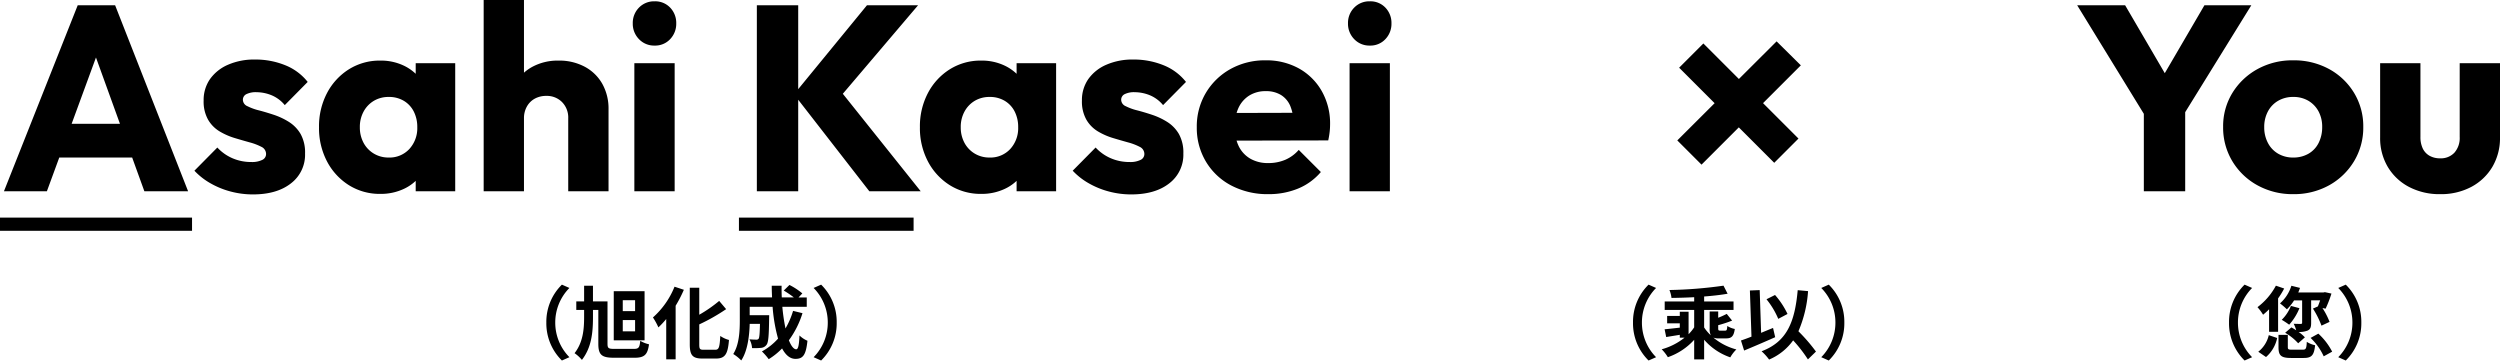 <svg xmlns="http://www.w3.org/2000/svg" width="759.2" height="109.48" viewBox="0 0 759.2 109.48">
  <g id="グループ_1" data-name="グループ 1" transform="translate(-295 -130.92)">
    <path id="パス_1" data-name="パス 1" d="M1.2,0,23.6-56.48H34.96L57.12,0H43.84L26.88-46.88h4.56L14.24,0ZM13.92-10.24V-20.48h30.8v10.24ZM0,8H58.32v4H0ZM76.8.96A26.274,26.274,0,0,1,70.04.08a25.129,25.129,0,0,1-6.16-2.52,20.508,20.508,0,0,1-4.84-3.8L66-13.28a13.552,13.552,0,0,0,4.56,3.24,14.16,14.16,0,0,0,5.76,1.16,6.982,6.982,0,0,0,3.32-.64,1.951,1.951,0,0,0,1.16-1.76,2.39,2.39,0,0,0-1.4-2.2,17.188,17.188,0,0,0-3.56-1.36q-2.16-.6-4.56-1.32a20.424,20.424,0,0,1-4.56-2,10.009,10.009,0,0,1-3.52-3.56,11.182,11.182,0,0,1-1.36-5.8,11.129,11.129,0,0,1,1.92-6.52A12.972,12.972,0,0,1,69.2-38.4,19.751,19.751,0,0,1,77.44-40a23.941,23.941,0,0,1,9.16,1.72,16.432,16.432,0,0,1,6.84,5.08l-6.96,7.04a10.3,10.3,0,0,0-4.12-3.04,12.29,12.29,0,0,0-4.44-.88,6.4,6.4,0,0,0-3.12.6,1.887,1.887,0,0,0-1.04,1.72,2.157,2.157,0,0,0,1.36,1.92,16.463,16.463,0,0,0,3.52,1.28Q80.8-24,83.2-23.2a20.984,20.984,0,0,1,4.56,2.16,10.705,10.705,0,0,1,3.52,3.64,11.533,11.533,0,0,1,1.36,5.96A10.9,10.9,0,0,1,88.36-2.4Q84.08.96,76.8.96ZM115.52.8a17.585,17.585,0,0,1-9.56-2.64,18.8,18.8,0,0,1-6.64-7.2,21.7,21.7,0,0,1-2.44-10.4,21.7,21.7,0,0,1,2.44-10.4,18.8,18.8,0,0,1,6.64-7.2,17.585,17.585,0,0,1,9.56-2.64,16.124,16.124,0,0,1,7.08,1.52,13.764,13.764,0,0,1,5.16,4.2A11.334,11.334,0,0,1,130-27.84v16.8a11.508,11.508,0,0,1-2.2,6.12,13.362,13.362,0,0,1-5.16,4.2A16.385,16.385,0,0,1,115.52.8ZM118-10.24a8.2,8.2,0,0,0,6.32-2.6,9.351,9.351,0,0,0,2.4-6.6,10.269,10.269,0,0,0-1.08-4.8,7.922,7.922,0,0,0-3.04-3.24,8.706,8.706,0,0,0-4.52-1.16,8.706,8.706,0,0,0-4.52,1.16,8.481,8.481,0,0,0-3.12,3.24,9.69,9.69,0,0,0-1.16,4.8,9.8,9.8,0,0,0,1.12,4.72,8.391,8.391,0,0,0,3.12,3.28A8.539,8.539,0,0,0,118-10.24ZM126.24,0V-10.48l1.84-9.44-1.84-9.44v-9.52h12V0Zm46.32,0V-22.16a6.654,6.654,0,0,0-1.88-4.92,6.451,6.451,0,0,0-4.76-1.88,7.159,7.159,0,0,0-3.52.84,6.11,6.11,0,0,0-2.4,2.4,7.119,7.119,0,0,0-.88,3.56l-4.72-2.32a16.144,16.144,0,0,1,1.92-8,13.365,13.365,0,0,1,5.36-5.32,16.249,16.249,0,0,1,7.92-1.88,16.42,16.42,0,0,1,8,1.88,13.316,13.316,0,0,1,5.32,5.2,15.4,15.4,0,0,1,1.88,7.72V0ZM146.88,0V-58.08h12.24V0Zm45.76,0V-38.88h12.24V0Zm6.16-44.24a6.314,6.314,0,0,1-4.76-1.96,6.623,6.623,0,0,1-1.88-4.76,6.586,6.586,0,0,1,1.88-4.8,6.38,6.38,0,0,1,4.76-1.92,6.25,6.25,0,0,1,4.72,1.92,6.663,6.663,0,0,1,1.84,4.8,6.7,6.7,0,0,1-1.84,4.76A6.186,6.186,0,0,1,198.8-44.24ZM264,0,241.12-29.44l22.16-27.04H278.8L253.84-27.12v-5.12L279.6,0ZM229.84,0V-56.48H242.4V0ZM224.4,8h53.04v4H224.4ZM298,.8a17.585,17.585,0,0,1-9.56-2.64,18.8,18.8,0,0,1-6.64-7.2,21.7,21.7,0,0,1-2.44-10.4,21.7,21.7,0,0,1,2.44-10.4,18.8,18.8,0,0,1,6.64-7.2A17.585,17.585,0,0,1,298-39.68a16.124,16.124,0,0,1,7.08,1.52,13.764,13.764,0,0,1,5.16,4.2,11.334,11.334,0,0,1,2.24,6.12v16.8a11.508,11.508,0,0,1-2.2,6.12,13.362,13.362,0,0,1-5.16,4.2A16.385,16.385,0,0,1,298,.8Zm2.48-11.04a8.2,8.2,0,0,0,6.32-2.6,9.351,9.351,0,0,0,2.4-6.6,10.269,10.269,0,0,0-1.08-4.8,7.922,7.922,0,0,0-3.04-3.24,8.706,8.706,0,0,0-4.52-1.16,8.706,8.706,0,0,0-4.52,1.16,8.481,8.481,0,0,0-3.12,3.24,9.689,9.689,0,0,0-1.16,4.8,9.8,9.8,0,0,0,1.12,4.72A8.391,8.391,0,0,0,296-11.44,8.539,8.539,0,0,0,300.48-10.24ZM308.72,0V-10.48l1.84-9.44-1.84-9.44v-9.52h12V0Zm34.8.96a26.274,26.274,0,0,1-6.76-.88,25.129,25.129,0,0,1-6.16-2.52,20.508,20.508,0,0,1-4.84-3.8l6.96-7.04a13.553,13.553,0,0,0,4.56,3.24,14.16,14.16,0,0,0,5.76,1.16,6.983,6.983,0,0,0,3.32-.64,1.951,1.951,0,0,0,1.16-1.76,2.39,2.39,0,0,0-1.4-2.2,17.188,17.188,0,0,0-3.56-1.36q-2.16-.6-4.56-1.32a20.424,20.424,0,0,1-4.56-2,10.009,10.009,0,0,1-3.52-3.56,11.182,11.182,0,0,1-1.36-5.8,11.129,11.129,0,0,1,1.92-6.52,12.972,12.972,0,0,1,5.44-4.36,19.751,19.751,0,0,1,8.24-1.6,23.941,23.941,0,0,1,9.16,1.72,16.432,16.432,0,0,1,6.84,5.08l-6.96,7.04a10.3,10.3,0,0,0-4.12-3.04,12.29,12.29,0,0,0-4.44-.88,6.4,6.4,0,0,0-3.12.6,1.887,1.887,0,0,0-1.04,1.72,2.157,2.157,0,0,0,1.36,1.92,16.464,16.464,0,0,0,3.52,1.28q2.16.56,4.56,1.36a20.984,20.984,0,0,1,4.56,2.16A10.705,10.705,0,0,1,358-17.4a11.533,11.533,0,0,1,1.36,5.96,10.9,10.9,0,0,1-4.28,9.04Q350.8.96,343.52.96ZM385.2.88a23.692,23.692,0,0,1-11.24-2.6,19.428,19.428,0,0,1-7.72-7.24,19.884,19.884,0,0,1-2.8-10.48,19.9,19.9,0,0,1,2.76-10.44,19.9,19.9,0,0,1,7.48-7.24,21.419,21.419,0,0,1,10.64-2.64,20.337,20.337,0,0,1,10.16,2.48,18.054,18.054,0,0,1,6.92,6.88,19.918,19.918,0,0,1,2.52,10.08,21.426,21.426,0,0,1-.12,2.2,26.4,26.4,0,0,1-.44,2.68l-33.52.08v-8.4l28.32-.08-5.28,3.52a14.863,14.863,0,0,0-1.04-5.56A7.212,7.212,0,0,0,389-29.24a8.6,8.6,0,0,0-4.6-1.16,9.265,9.265,0,0,0-5,1.32,8.751,8.751,0,0,0-3.28,3.72,13.334,13.334,0,0,0-1.16,5.84,12.851,12.851,0,0,0,1.24,5.88,8.89,8.89,0,0,0,3.52,3.76,10.593,10.593,0,0,0,5.4,1.32,13.01,13.01,0,0,0,5.2-1,11.414,11.414,0,0,0,4.08-3l6.72,6.72A18.142,18.142,0,0,1,394.16-.8,23.311,23.311,0,0,1,385.2.88ZM409.84,0V-38.88h12.24V0ZM416-44.24a6.314,6.314,0,0,1-4.76-1.96,6.623,6.623,0,0,1-1.88-4.76,6.586,6.586,0,0,1,1.88-4.8A6.38,6.38,0,0,1,416-57.68a6.25,6.25,0,0,1,4.72,1.92,6.663,6.663,0,0,1,1.84,4.8,6.7,6.7,0,0,1-1.84,4.76A6.186,6.186,0,0,1,416-44.24ZM516.72-8.08l-7.36-7.36,30.16-30.08,7.36,7.28Zm22.08-.56L509.92-37.52l7.36-7.36L546.16-16Zm113.76-12.4L630.8-56.48h14.56l16.72,28.64h-9.36l16.72-28.64h14.24L661.76-21.04ZM651.04,0V-26.8H663.6V0ZM696.4.88A22,22,0,0,1,685.56-1.8a20.156,20.156,0,0,1-7.64-7.32,19.736,19.736,0,0,1-2.8-10.4,19.323,19.323,0,0,1,2.8-10.32,20.441,20.441,0,0,1,7.6-7.24,21.934,21.934,0,0,1,10.88-2.68,22.2,22.2,0,0,1,10.88,2.64,20.034,20.034,0,0,1,7.6,7.24,19.529,19.529,0,0,1,2.8,10.36,19.736,19.736,0,0,1-2.8,10.4,20.239,20.239,0,0,1-7.6,7.32A21.934,21.934,0,0,1,696.4.88Zm0-11.12a9.081,9.081,0,0,0,4.64-1.16,7.789,7.789,0,0,0,3.08-3.28,10.514,10.514,0,0,0,1.08-4.84,9.735,9.735,0,0,0-1.12-4.76,8.266,8.266,0,0,0-3.08-3.2,8.864,8.864,0,0,0-4.6-1.16,8.921,8.921,0,0,0-4.56,1.16,8.111,8.111,0,0,0-3.12,3.24,9.968,9.968,0,0,0-1.12,4.8,10.032,10.032,0,0,0,1.12,4.76,8.048,8.048,0,0,0,3.12,3.28A8.921,8.921,0,0,0,696.4-10.24ZM741.04.88a19.819,19.819,0,0,1-9.48-2.2,16.267,16.267,0,0,1-6.44-6.08,17.043,17.043,0,0,1-2.32-8.92V-38.88h12.24v22.4a8,8,0,0,0,.68,3.44,5.032,5.032,0,0,0,2.04,2.24,6.361,6.361,0,0,0,3.28.8,5.614,5.614,0,0,0,4.32-1.72,6.718,6.718,0,0,0,1.6-4.76v-22.4H759.2V-16.4a17.2,17.2,0,0,1-2.32,9,16.336,16.336,0,0,1-6.4,6.08A19.584,19.584,0,0,1,741.04.88Z" transform="translate(295 189)"/>
    <path id="パス_2" data-name="パス 2" d="M20.64,2.4l2.28-1.008a14.91,14.91,0,0,1-4.3-10.512,14.91,14.91,0,0,1,4.3-10.512L20.64-20.64A15.815,15.815,0,0,0,15.912-9.12,15.815,15.815,0,0,0,20.64,2.4Zm22.224-15H39.12v-3.312h3.744Zm0,6.144H39.12V-9.888h3.744Zm2.88-12.192h-9.36V-3.72h9.36Zm-9.12,17.52c-1.872,0-2.136-.192-2.136-1.608V-15.552H30.072V-20.3H27.384v4.752H25.008v2.592h2.376v2.136c0,3.864-.36,7.728-2.9,10.992a11.287,11.287,0,0,1,2.232,2.04c2.9-3.744,3.36-8.208,3.36-13.008v-2.16H31.7V-2.688C31.7.72,32.76,1.56,36.48,1.56H42.7c3.048,0,3.96-.96,4.392-4.08a9.5,9.5,0,0,1-2.664-1.056c-.192,2.064-.48,2.448-1.992,2.448ZM54.84-20.016a24.8,24.8,0,0,1-6.552,9.336,20.939,20.939,0,0,1,1.656,3.024A27.191,27.191,0,0,0,52.32-10.2V2.04h2.856V-14.232a38.655,38.655,0,0,0,2.5-4.848ZM63.672-.864c-1.152,0-1.32-.24-1.32-1.656V-8.568a58.137,58.137,0,0,0,8.16-4.632L68.4-15.7a40.82,40.82,0,0,1-6.048,4.2V-19.7h-2.88v17.16c0,3.384.864,4.344,3.888,4.344h4.1C70.3,1.8,71.04.288,71.376-3.84a8.24,8.24,0,0,1-2.64-1.224c-.192,3.384-.384,4.2-1.536,4.2ZM90.84-12.672a24.293,24.293,0,0,1-2.3,5.328,56.674,56.674,0,0,1-.96-6.576h7.416v-2.832H92.5l1.152-1.224a20.079,20.079,0,0,0-3.912-2.568l-1.728,1.7a30.045,30.045,0,0,1,3.072,2.088H87.408c-.048-1.176-.072-2.352-.048-3.552h-3c0,1.2.048,2.376.1,3.552H74.664v7.008c0,3.12-.168,7.3-1.992,10.176A12.493,12.493,0,0,1,75.1,2.376c1.968-2.928,2.472-7.608,2.568-11.112h3.12c-.072,3.024-.168,4.176-.408,4.512a.776.776,0,0,1-.72.288c-.384,0-1.2-.024-2.064-.1a6.476,6.476,0,0,1,.792,2.664,18.884,18.884,0,0,0,2.76-.072A2.255,2.255,0,0,0,82.8-2.4c.552-.7.7-2.832.768-7.872,0-.336.024-1.08.024-1.08H77.664V-13.92h6.96A49.577,49.577,0,0,0,86.28-4.248a18.335,18.335,0,0,1-4.9,3.888,18.813,18.813,0,0,1,2.064,2.352A20.342,20.342,0,0,0,87.5-1.272C88.56.7,89.88,1.9,91.56,1.9c2.232,0,3.192-1.056,3.648-5.5a7.763,7.763,0,0,1-2.424-1.608c-.12,3-.408,4.2-.984,4.2-.768,0-1.536-1.008-2.232-2.736A27.878,27.878,0,0,0,93.7-11.976Zm8.52-7.968-2.28,1.008a14.91,14.91,0,0,1,4.3,10.512,14.91,14.91,0,0,1-4.3,10.512L99.36,2.4a15.815,15.815,0,0,0,4.728-11.52A15.815,15.815,0,0,0,99.36-20.64Z" transform="translate(445 238)"/>
    <path id="パス_3" data-name="パス 3" d="M20.64,2.4l2.28-1.008a14.91,14.91,0,0,1-4.3-10.512,14.91,14.91,0,0,1,4.3-10.512L20.64-20.64A15.815,15.815,0,0,0,15.912-9.12,15.815,15.815,0,0,0,20.64,2.4ZM44.184-4.32c1.632,0,2.328-.624,2.64-2.856a6.771,6.771,0,0,1-2.28-.912c-.072,1.224-.192,1.416-.648,1.416H42.408c-.528,0-.624-.1-.624-.72v-.936A36.242,36.242,0,0,0,46.008-9.72l-1.632-2.04a24.679,24.679,0,0,1-2.592,1.176v-1.9H39.192v5.112a4.437,4.437,0,0,0,.336,2.112,13.245,13.245,0,0,1-2.016-2.376V-12.96H46.44v-2.568H37.512V-17.04c2.592-.192,5.064-.48,7.128-.84l-1.248-2.448a131.484,131.484,0,0,1-16.416,1.32,9.066,9.066,0,0,1,.624,2.4c2.184-.024,4.56-.1,6.888-.216v1.3H25.536v2.568h8.952v5.28a13.544,13.544,0,0,1-1.7,2.088v-6.816H30.12v1.272H26.28V-8.9h3.84v1.32c-1.728.192-3.384.384-4.608.5l.48,2.352C27.24-4.944,28.68-5.16,30.12-5.4v.864h1.44a19.156,19.156,0,0,1-6.936,3.528,12.915,12.915,0,0,1,1.872,2.4,19.291,19.291,0,0,0,7.992-5.28V2.064h3.024V-3.912A18.332,18.332,0,0,0,45.456,1.44,10.663,10.663,0,0,1,47.3-.96a18.077,18.077,0,0,1-6.984-3.6,4.311,4.311,0,0,0,1.656.24Zm18.648-7.416A24.47,24.47,0,0,0,59.04-17.5l-2.592,1.3a24.458,24.458,0,0,1,3.576,5.952ZM58.44-7.488c-1.2.48-2.424.984-3.624,1.488l-.432-12.984-2.976.12.48,14.016c-1.2.48-2.28.864-3.192,1.176l.96,3.048c2.712-1.128,6.264-2.64,9.432-4.056ZM71.472-.312A52.343,52.343,0,0,0,66.144-6.48a37.1,37.1,0,0,0,2.928-12.192l-3.144-.288C65.04-9.1,62.568-3.288,54.96-.408a16.78,16.78,0,0,1,2.28,2.52,17.136,17.136,0,0,0,7.3-5.832,42.05,42.05,0,0,1,4.488,5.784ZM75.36-20.64l-2.28,1.008a14.91,14.91,0,0,1,4.3,10.512,14.91,14.91,0,0,1-4.3,10.512L75.36,2.4A15.815,15.815,0,0,0,80.088-9.12,15.815,15.815,0,0,0,75.36-20.64Z" transform="translate(775 238)"/>
    <path id="パス_4" data-name="パス 4" d="M20.64,2.4l2.28-1.008a14.91,14.91,0,0,1-4.3-10.512,14.91,14.91,0,0,1,4.3-10.512L20.64-20.64A15.815,15.815,0,0,0,15.912-9.12,15.815,15.815,0,0,0,20.64,2.4ZM38.112-15.864v6.792c0,.264-.1.336-.384.36-.288,0-1.3,0-2.184-.048a9.3,9.3,0,0,1,.768,1.992,15.882,15.882,0,0,0-1.464-.888l-1.9,1.632a16.288,16.288,0,0,1,3.96,3.192l2.04-1.8a10.348,10.348,0,0,0-1.9-1.632A6.736,6.736,0,0,0,39.792-6.7c.864-.408,1.056-1.1,1.056-2.328v-6.84h2.736c-.24.672-.48,1.344-.7,1.848l-1.488.648a27.451,27.451,0,0,1,2.592,5.184L46.44-9.336a22.629,22.629,0,0,0-2.16-4.2l.96.192a36.013,36.013,0,0,0,1.776-4.584l-1.992-.432-.456.1H36.936c.192-.456.36-.912.528-1.392L34.848-20.3a11.858,11.858,0,0,1-3.456,5.352,22.584,22.584,0,0,1,2.088,1.8,14.183,14.183,0,0,0,2.184-2.712ZM34.7-14.184A12.008,12.008,0,0,1,31.92-9.96a24.425,24.425,0,0,1,2.256,1.488,17.305,17.305,0,0,0,3.12-5.016ZM27.144,1.344A10.442,10.442,0,0,0,30.528-4.44L27.984-5.3a9.01,9.01,0,0,1-3.192,5.04Zm3-21.672A19.9,19.9,0,0,1,24.552-13.8a14.994,14.994,0,0,1,1.7,2.3,22.774,22.774,0,0,0,1.824-1.656v6.84h2.736V-16.464a24.631,24.631,0,0,0,1.848-3Zm4.92,19.44c-1.1,0-1.3-.1-1.3-.792v-3.7H30.936v3.744c0,2.5.744,3.264,3.816,3.264h3.816c2.376,0,3.168-.744,3.48-3.864a7.634,7.634,0,0,1-2.52-1.032c-.1,2.064-.288,2.376-1.2,2.376ZM40.68-4.464a18.226,18.226,0,0,1,3.984,5.592L47.232-.288a19.328,19.328,0,0,0-4.2-5.472ZM51.36-20.64l-2.28,1.008a14.91,14.91,0,0,1,4.3,10.512,14.91,14.91,0,0,1-4.3,10.512L51.36,2.4A15.815,15.815,0,0,0,56.088-9.12,15.815,15.815,0,0,0,51.36-20.64Z" transform="translate(956 238)"/>
  </g>
</svg>
